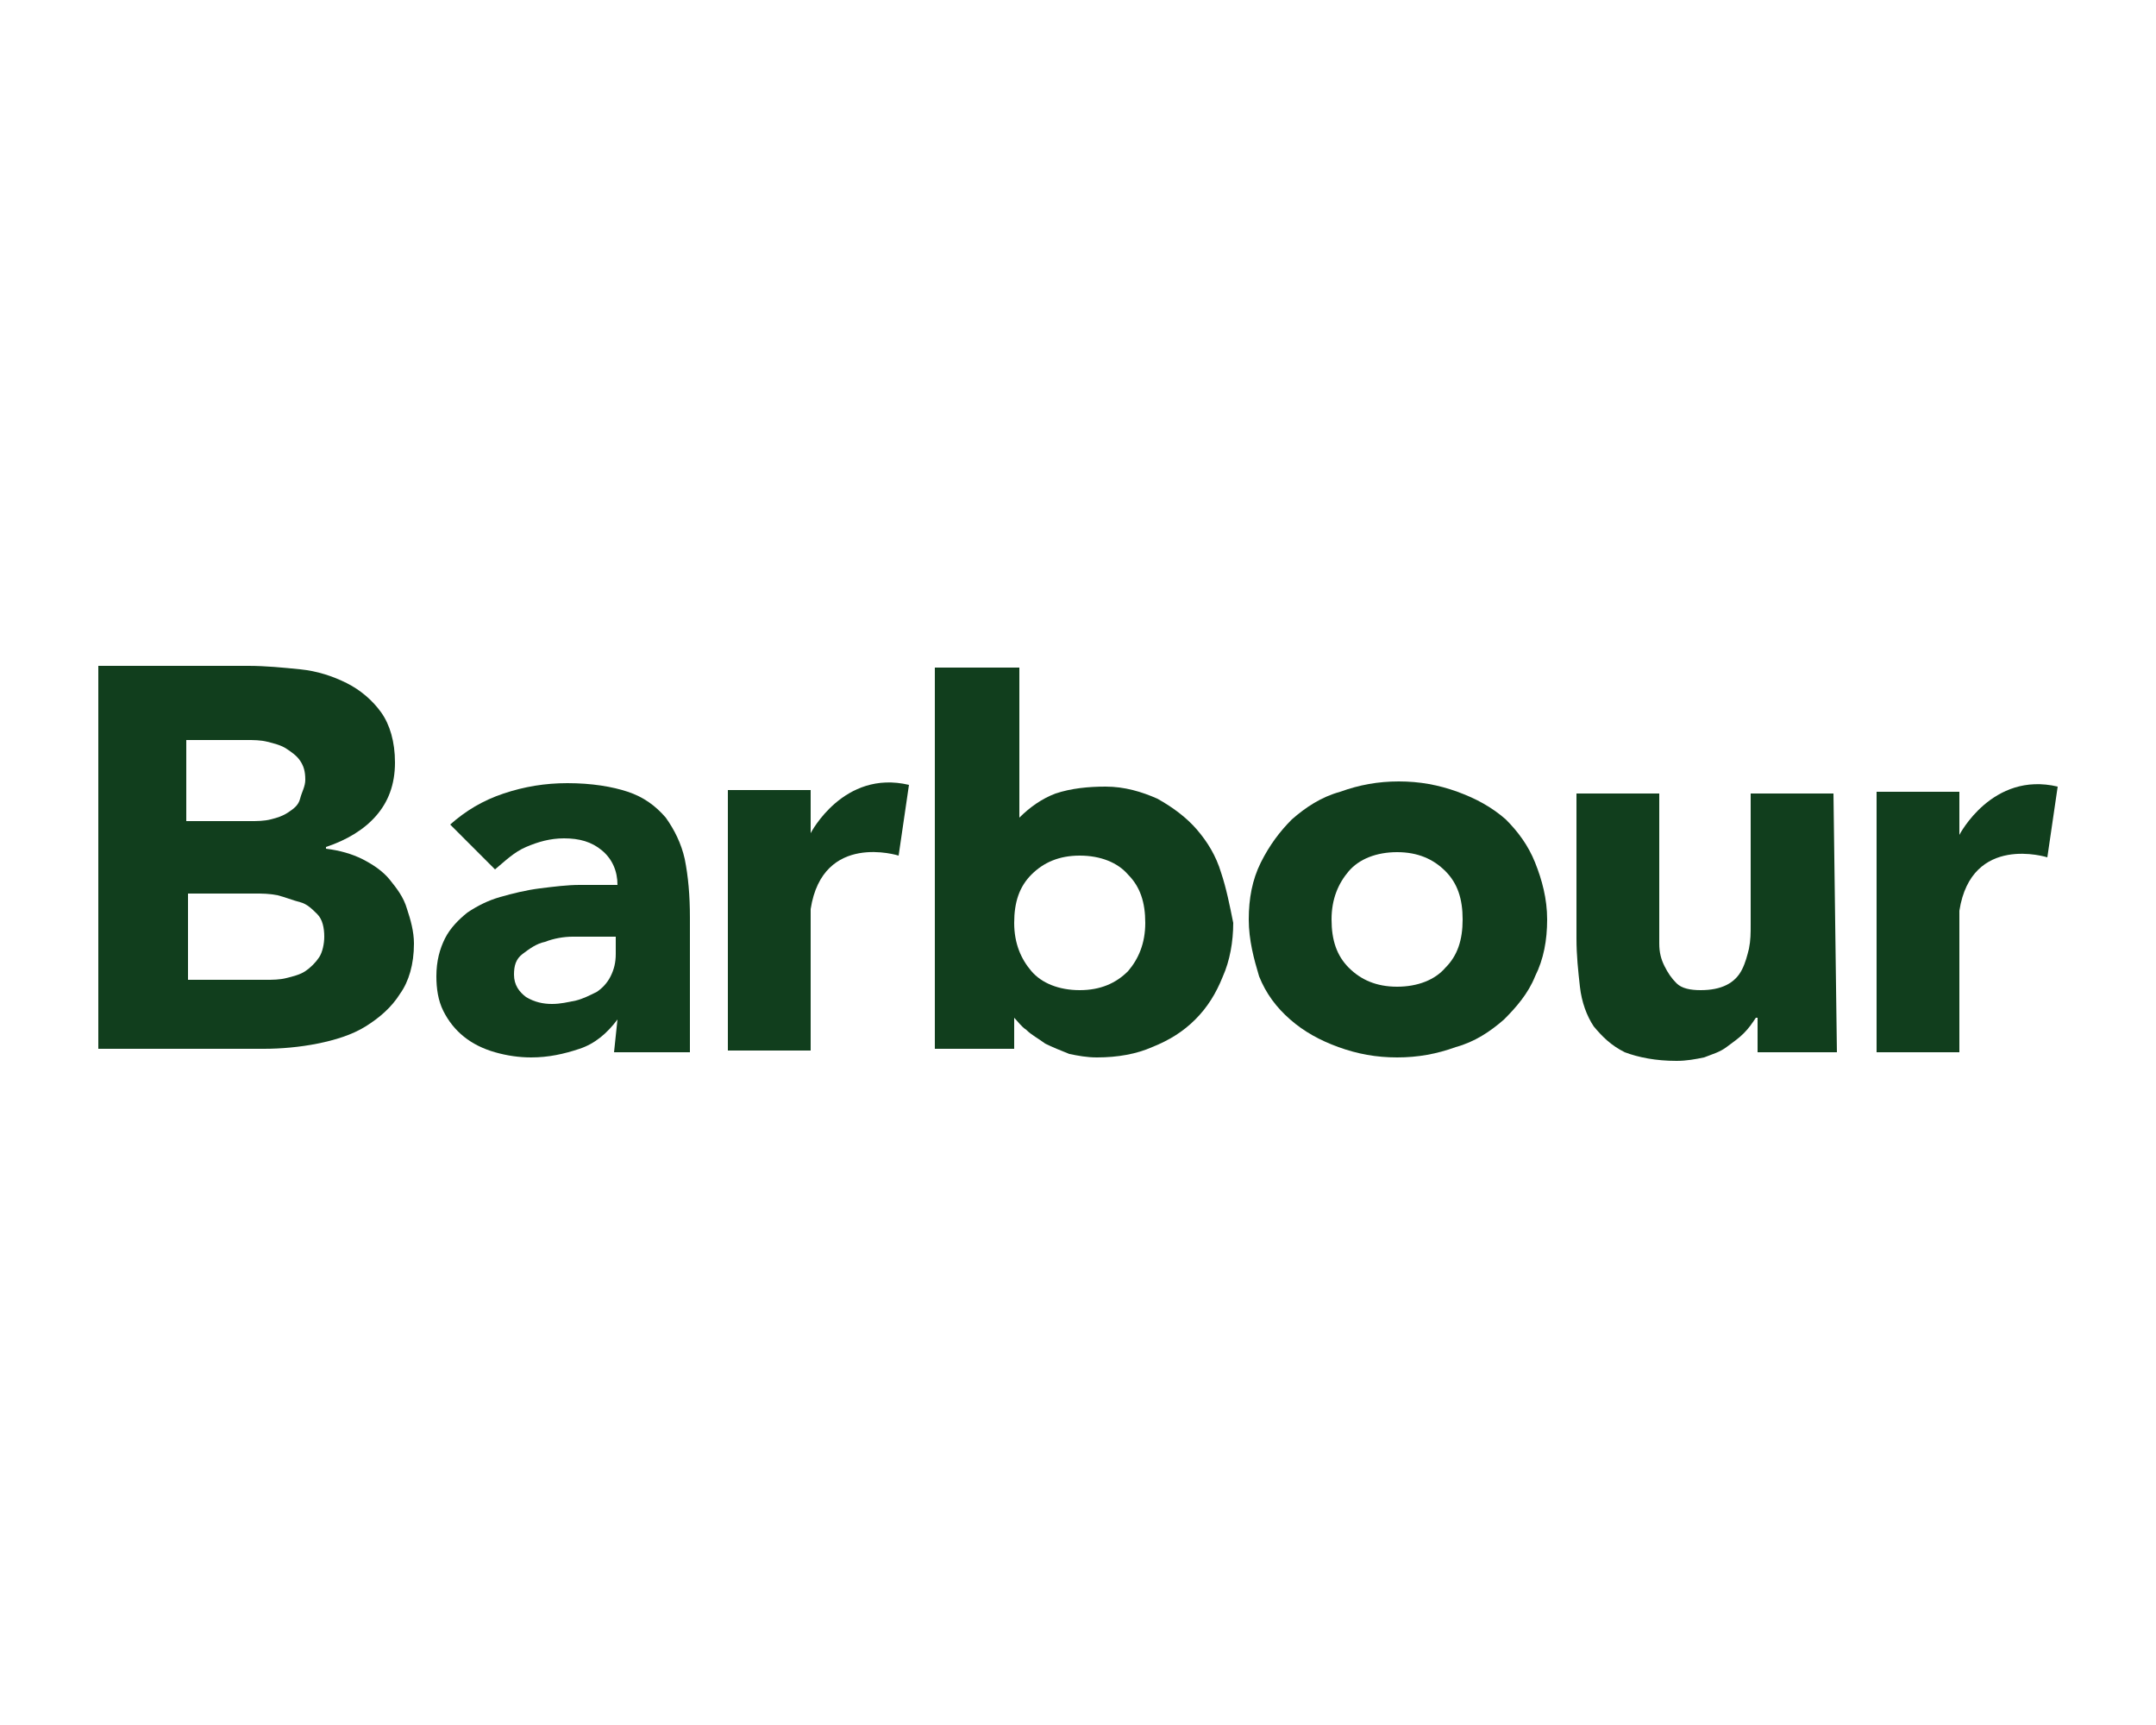 <?xml version="1.0" encoding="UTF-8"?> <svg xmlns="http://www.w3.org/2000/svg" xmlns:xlink="http://www.w3.org/1999/xlink" version="1.1" id="Layer_1" x="0px" y="0px" width="125px" height="100px" viewBox="0 0 125 100" style="enable-background:new 0 0 125 100;" xml:space="preserve"> <style type="text/css"> .st0{fill:#113E1D;} </style> <g> <path class="st0" d="M5.7,38.6h8.7c1,0,2,0.1,3,0.2c1,0.1,1.9,0.4,2.7,0.8c0.8,0.4,1.5,1,2,1.7c0.5,0.7,0.8,1.7,0.8,2.9 c0,1.3-0.4,2.3-1.1,3.1c-0.7,0.8-1.7,1.4-2.9,1.8v0.1c0.8,0.1,1.5,0.3,2.1,0.6c0.6,0.3,1.2,0.7,1.6,1.2c0.4,0.5,0.8,1,1,1.7 c0.2,0.6,0.4,1.3,0.4,2c0,1.2-0.3,2.2-0.8,2.9c-0.5,0.8-1.2,1.4-2,1.9c-0.8,0.5-1.8,0.8-2.8,1c-1,0.2-2.1,0.3-3.1,0.3H5.7V38.6z M10.8,47.6h3.7c0.4,0,0.8,0,1.2-0.1c0.4-0.1,0.7-0.2,1-0.4s0.6-0.4,0.7-0.8s0.3-0.7,0.3-1.1c0-0.5-0.1-0.8-0.3-1.1 c-0.2-0.3-0.5-0.5-0.8-0.7c-0.3-0.2-0.7-0.3-1.1-0.4c-0.4-0.1-0.8-0.1-1.2-0.1h-3.5V47.6z M10.8,56.8h4.6c0.4,0,0.8,0,1.2-0.1 c0.4-0.1,0.8-0.2,1.1-0.4c0.3-0.2,0.6-0.5,0.8-0.8c0.2-0.3,0.3-0.8,0.3-1.2c0-0.5-0.1-1-0.4-1.3c-0.3-0.3-0.6-0.6-1-0.7 s-0.9-0.3-1.3-0.4c-0.5-0.1-0.9-0.1-1.3-0.1h-3.9V56.8z"></path> <path class="st0" d="M35.8,59.1L35.8,59.1c-0.6,0.8-1.3,1.4-2.2,1.7s-1.8,0.5-2.8,0.5c-0.7,0-1.4-0.1-2.1-0.3 c-0.7-0.2-1.3-0.5-1.8-0.9s-0.9-0.9-1.2-1.5c-0.3-0.6-0.4-1.3-0.4-2c0-0.9,0.2-1.6,0.5-2.2c0.3-0.6,0.8-1.1,1.3-1.5 c0.6-0.4,1.2-0.7,1.9-0.9c0.7-0.2,1.5-0.4,2.3-0.5s1.6-0.2,2.3-0.2c0.8,0,1.5,0,2.2,0c0-0.8-0.3-1.5-0.9-2 c-0.6-0.5-1.3-0.7-2.2-0.7c-0.8,0-1.5,0.2-2.2,0.5s-1.2,0.8-1.8,1.3l-2.6-2.6c0.9-0.8,1.9-1.4,3.1-1.8c1.2-0.4,2.4-0.6,3.7-0.6 c1.4,0,2.6,0.2,3.5,0.5s1.6,0.8,2.2,1.5c0.5,0.7,0.9,1.5,1.1,2.4c0.2,1,0.3,2.1,0.3,3.4V61h-4.4L35.8,59.1L35.8,59.1z M34.6,54.3 c-0.4,0-0.8,0-1.4,0c-0.5,0-1.1,0.1-1.6,0.3c-0.5,0.1-0.9,0.4-1.3,0.7c-0.4,0.3-0.5,0.7-0.5,1.2c0,0.6,0.3,1,0.7,1.3 c0.5,0.3,1,0.4,1.5,0.4c0.5,0,0.9-0.1,1.4-0.2c0.4-0.1,0.8-0.3,1.2-0.5c0.3-0.2,0.6-0.5,0.8-0.9c0.2-0.4,0.3-0.8,0.3-1.3v-1H34.6z"></path> <path class="st0" d="M72.4,53.3c0-1.2,0.2-2.3,0.7-3.3s1.1-1.8,1.8-2.5c0.8-0.7,1.7-1.3,2.8-1.6c1.1-0.4,2.2-0.6,3.4-0.6 c1.2,0,2.3,0.2,3.4,0.6c1.1,0.4,2,0.9,2.8,1.6C88,48.2,88.6,49,89,50c0.4,1,0.7,2.1,0.7,3.3c0,1.2-0.2,2.3-0.7,3.3 c-0.4,1-1.1,1.8-1.8,2.5c-0.8,0.7-1.7,1.3-2.8,1.6c-1.1,0.4-2.2,0.6-3.4,0.6c-1.2,0-2.3-0.2-3.4-0.6c-1.1-0.4-2-0.9-2.8-1.6 c-0.8-0.7-1.4-1.5-1.8-2.5C72.7,55.6,72.4,54.5,72.4,53.3z M77.2,53.3c0,1.2,0.3,2.1,1,2.8s1.6,1.1,2.8,1.1s2.2-0.4,2.8-1.1 c0.7-0.7,1-1.6,1-2.8c0-1.2-0.3-2.1-1-2.8c-0.7-0.7-1.6-1.1-2.8-1.1s-2.2,0.4-2.8,1.1C77.6,51.2,77.2,52.1,77.2,53.3z"></path> <path class="st0" d="M106.5,61h-4.6v-2h-0.1c-0.2,0.3-0.4,0.6-0.7,0.9c-0.3,0.3-0.6,0.5-1,0.8s-0.8,0.4-1.3,0.6 c-0.5,0.1-1,0.2-1.6,0.2c-1.2,0-2.2-0.2-3-0.5c-0.8-0.4-1.3-0.9-1.8-1.5c-0.4-0.6-0.7-1.4-0.8-2.3c-0.1-0.9-0.2-1.8-0.2-2.8V46h4.8 v7.4c0,0.4,0,0.9,0,1.3c0,0.5,0.1,0.9,0.3,1.3c0.2,0.4,0.4,0.7,0.7,1c0.3,0.3,0.8,0.4,1.4,0.4c0.6,0,1.1-0.1,1.5-0.3 c0.4-0.2,0.7-0.5,0.9-0.9c0.2-0.4,0.3-0.8,0.4-1.2c0.1-0.5,0.1-0.9,0.1-1.4V46h4.8L106.5,61L106.5,61z"></path> <path class="st0" d="M47,48.3v-0.1v-0.5v-1.9h-4.8v15.1H47v-2.3v-4.1v-1.8c0.7-4.5,5.1-3.1,5.1-3.1l0.6-4.1 C48.9,44.6,47,48.3,47,48.3z"></path> <path class="st0" d="M113.6,48.4v-0.1v-0.5v-1.9h-4.8V61h4.8v-2.3v-4.1v-1.8c0.7-4.5,5.1-3.1,5.1-3.1l0.6-4.1 C115.5,44.7,113.6,48.4,113.6,48.4z"></path> <path class="st0" d="M70.8,50.6c-0.3-1-0.8-1.8-1.4-2.5c-0.6-0.7-1.4-1.3-2.3-1.8c-0.9-0.4-1.9-0.7-3-0.7c-1,0-2,0.1-2.9,0.4 c-0.8,0.3-1.5,0.8-2.1,1.4v-8.7h-4.9v22.1h4.6v-1.8c0.2,0.2,0.4,0.5,0.7,0.7c0.3,0.3,0.7,0.5,1.1,0.8c0.4,0.2,0.9,0.4,1.4,0.6 c0.5,0.1,1,0.2,1.6,0.2c1.2,0,2.3-0.2,3.2-0.6c1-0.4,1.8-0.9,2.5-1.6c0.7-0.7,1.2-1.5,1.6-2.5c0.4-0.9,0.6-2,0.6-3.1 C71.3,52.5,71.1,51.5,70.8,50.6z M65.4,56.3c-0.7,0.7-1.6,1.1-2.8,1.1c-1.2,0-2.2-0.4-2.8-1.1s-1-1.6-1-2.8c0-1.2,0.3-2.1,1-2.8 c0.7-0.7,1.6-1.1,2.8-1.1c1.2,0,2.2,0.4,2.8,1.1c0.7,0.7,1,1.6,1,2.8C66.4,54.7,66,55.6,65.4,56.3z"></path> </g> </svg> 